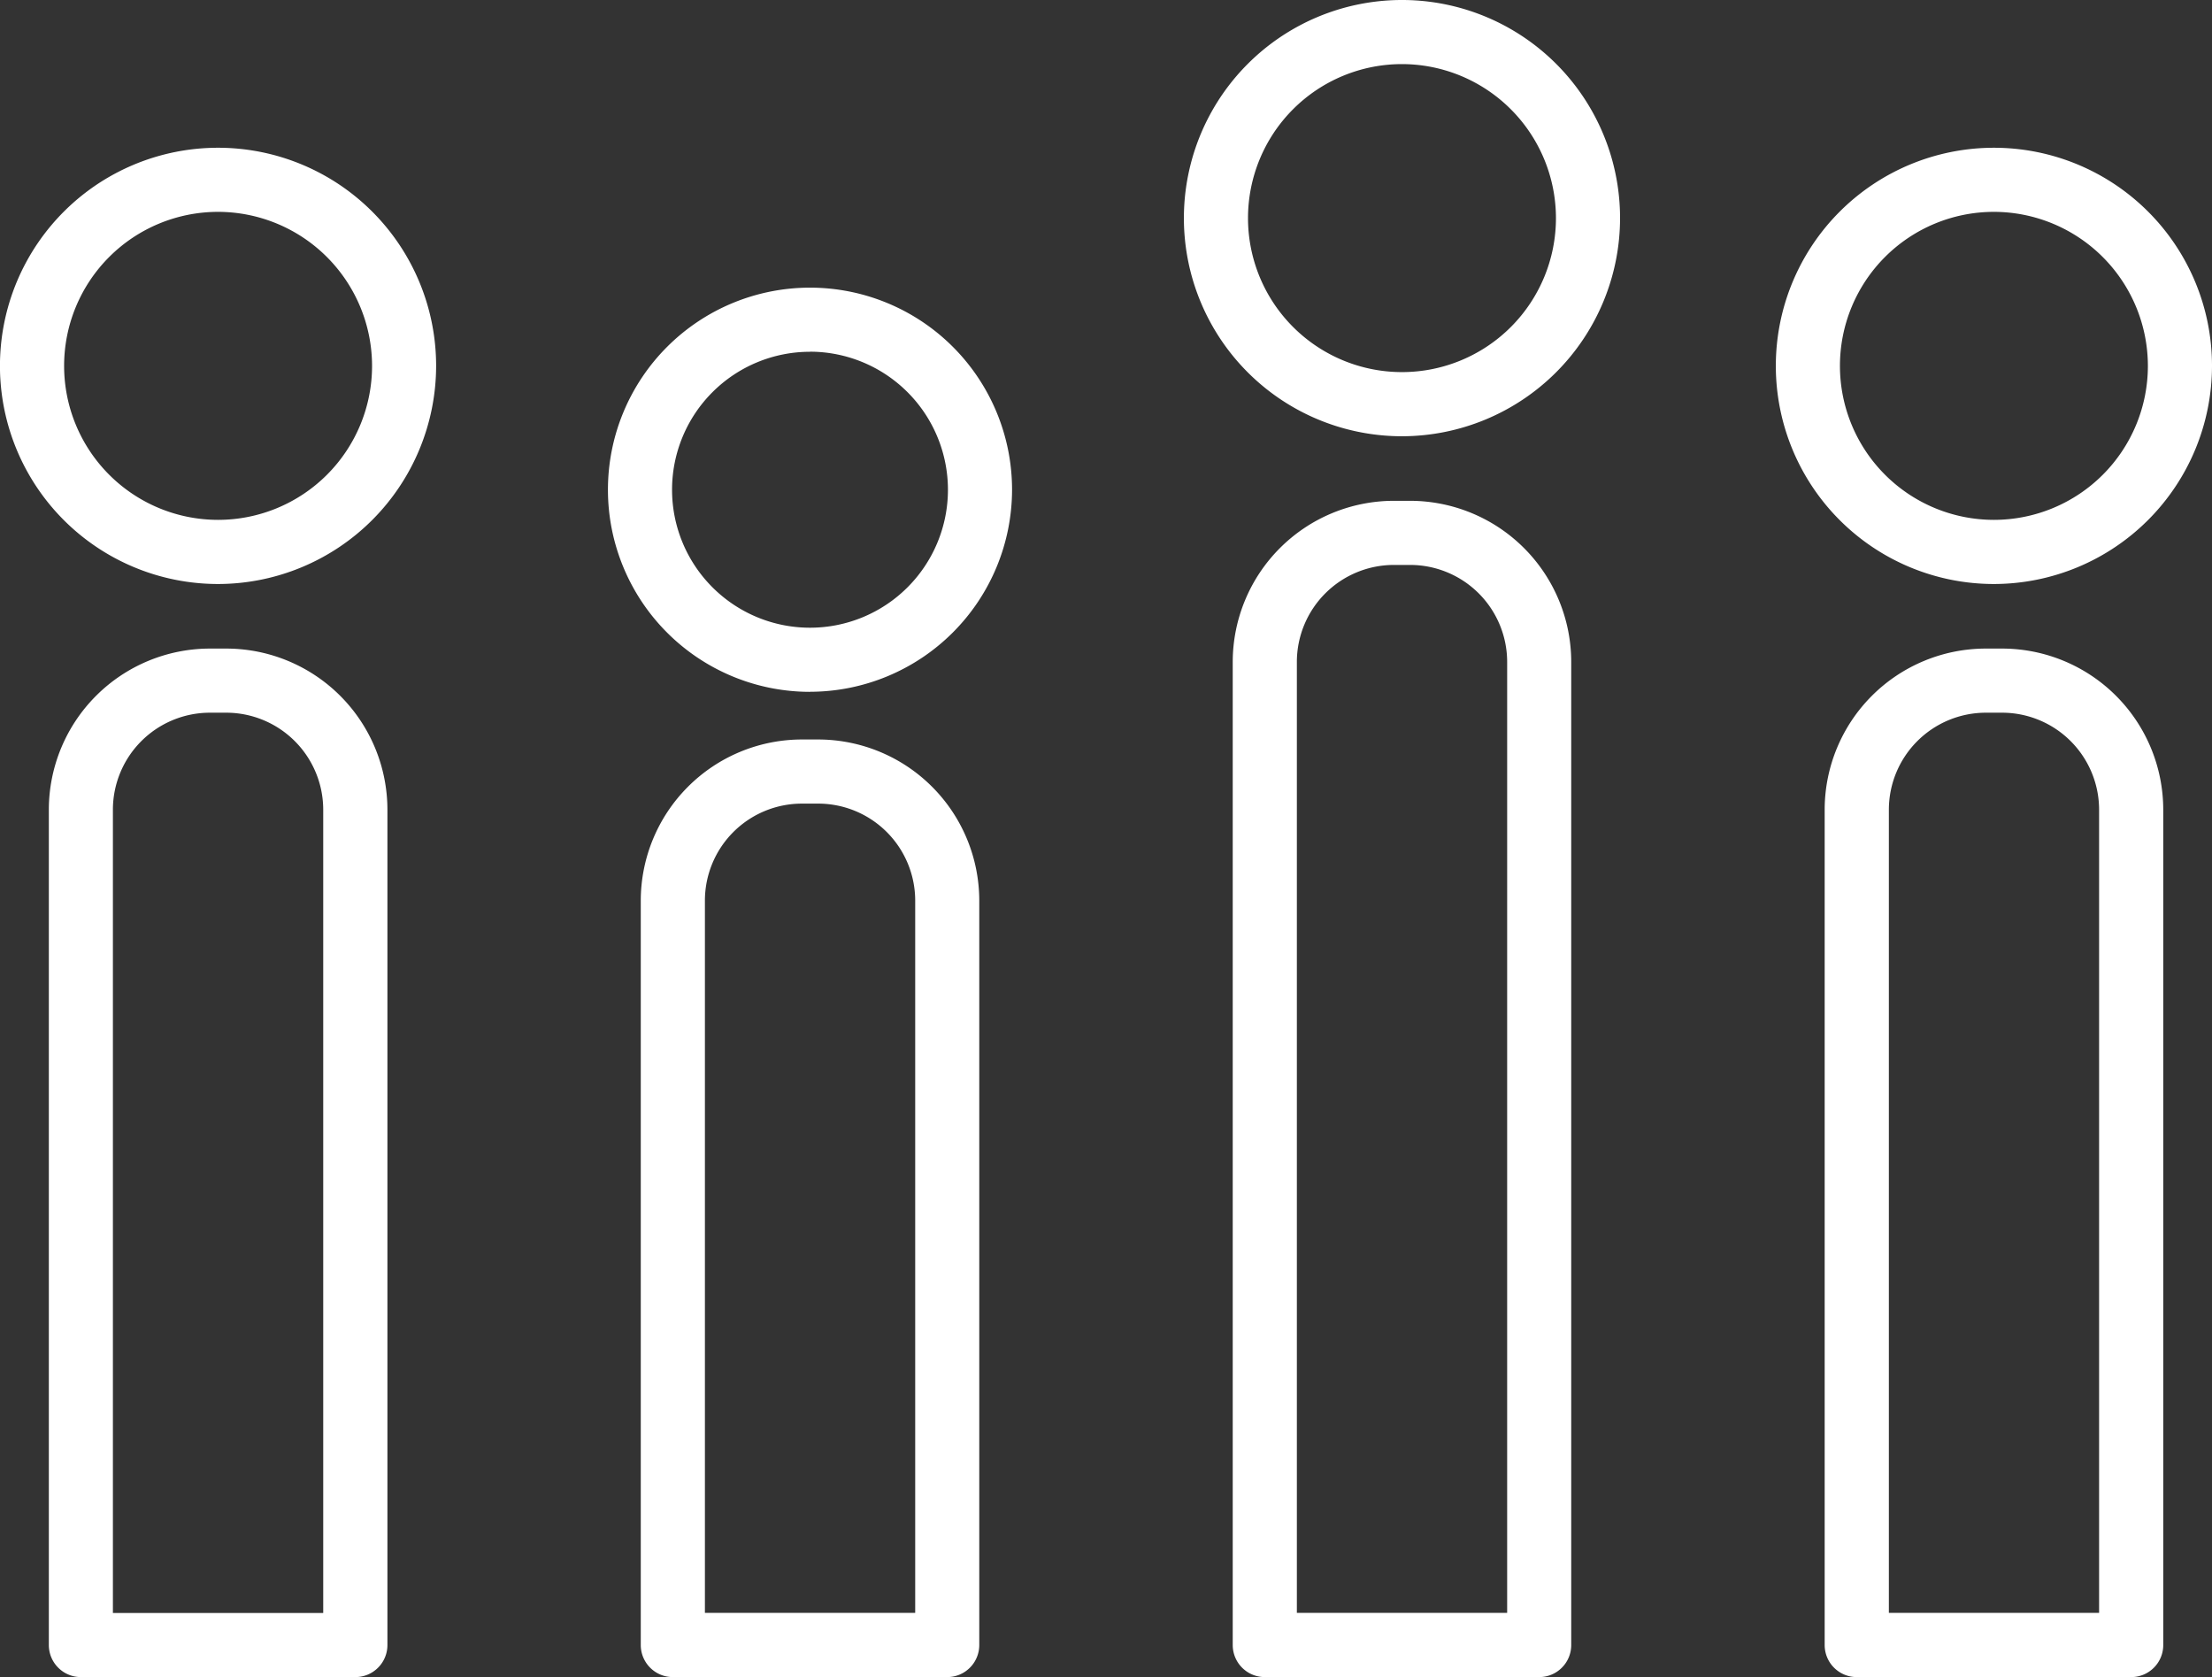 <?xml version="1.0" encoding="UTF-8"?>
<svg xmlns="http://www.w3.org/2000/svg" width="99.917" height="75.741" viewBox="0 0 99.917 75.741">
  <rect x="0" y="0" width="99.917" height="75.741" fill="#333333" stroke="none"/>
  <path id="tube-queue-svgrepo-com" d="M96.263,100.788H83.869a1.448,1.448,0,0,1-1.448-1.448V61.613A7.283,7.283,0,0,1,89.7,54.338h.74a7.283,7.283,0,0,1,7.275,7.275V99.34A1.447,1.447,0,0,1,96.263,100.788Zm-10.946-2.9h9.5V61.613a4.384,4.384,0,0,0-4.379-4.379H89.7a4.384,4.384,0,0,0-4.379,4.379V97.892Zm-15.792,2.9H57.131a1.448,1.448,0,0,1-1.448-1.448V54.94a7.283,7.283,0,0,1,7.275-7.275h.74a7.283,7.283,0,0,1,7.275,7.275v44.4A1.447,1.447,0,0,1,69.525,100.788Zm-10.946-2.9h9.5V54.94A4.384,4.384,0,0,0,63.7,50.561h-.74A4.384,4.384,0,0,0,58.58,54.94V97.892Zm-15.793,2.9H30.392a1.448,1.448,0,0,1-1.448-1.448V65.719a7.283,7.283,0,0,1,7.275-7.275h.74a7.283,7.283,0,0,1,7.275,7.275V99.34A1.447,1.447,0,0,1,42.786,100.788Zm-10.946-2.9h9.5V65.719A4.384,4.384,0,0,0,36.96,61.34h-.74a4.384,4.384,0,0,0-4.379,4.379V97.892Zm-15.793,2.9H3.654A1.448,1.448,0,0,1,2.206,99.34V61.613a7.283,7.283,0,0,1,7.275-7.275h.74A7.283,7.283,0,0,1,17.5,61.613V99.34A1.447,1.447,0,0,1,16.048,100.788ZM5.1,97.892h9.5V61.613a4.384,4.384,0,0,0-4.379-4.379h-.74A4.384,4.384,0,0,0,5.1,61.613V97.892Zm31.488-41.6a9.127,9.127,0,1,1,9.127-9.127A9.137,9.137,0,0,1,36.59,56.289Zm0-15.358a6.231,6.231,0,1,0,6.231,6.231A6.238,6.238,0,0,0,36.59,40.93ZM90.066,51.422a9.851,9.851,0,1,1,9.851-9.851A9.862,9.862,0,0,1,90.066,51.422Zm0-16.807a6.955,6.955,0,1,0,6.955,6.955A6.963,6.963,0,0,0,90.066,34.615ZM9.851,51.422A9.851,9.851,0,1,1,19.7,41.57,9.862,9.862,0,0,1,9.851,51.422Zm0-16.807a6.955,6.955,0,1,0,6.955,6.955A6.963,6.963,0,0,0,9.851,34.615ZM63.328,44.749A9.851,9.851,0,1,1,73.179,34.9,9.862,9.862,0,0,1,63.328,44.749Zm0-16.807A6.955,6.955,0,1,0,70.283,34.9,6.963,6.963,0,0,0,63.328,27.942Z" transform="translate(0 -25.047)" fill="#fff"></path>
</svg>
